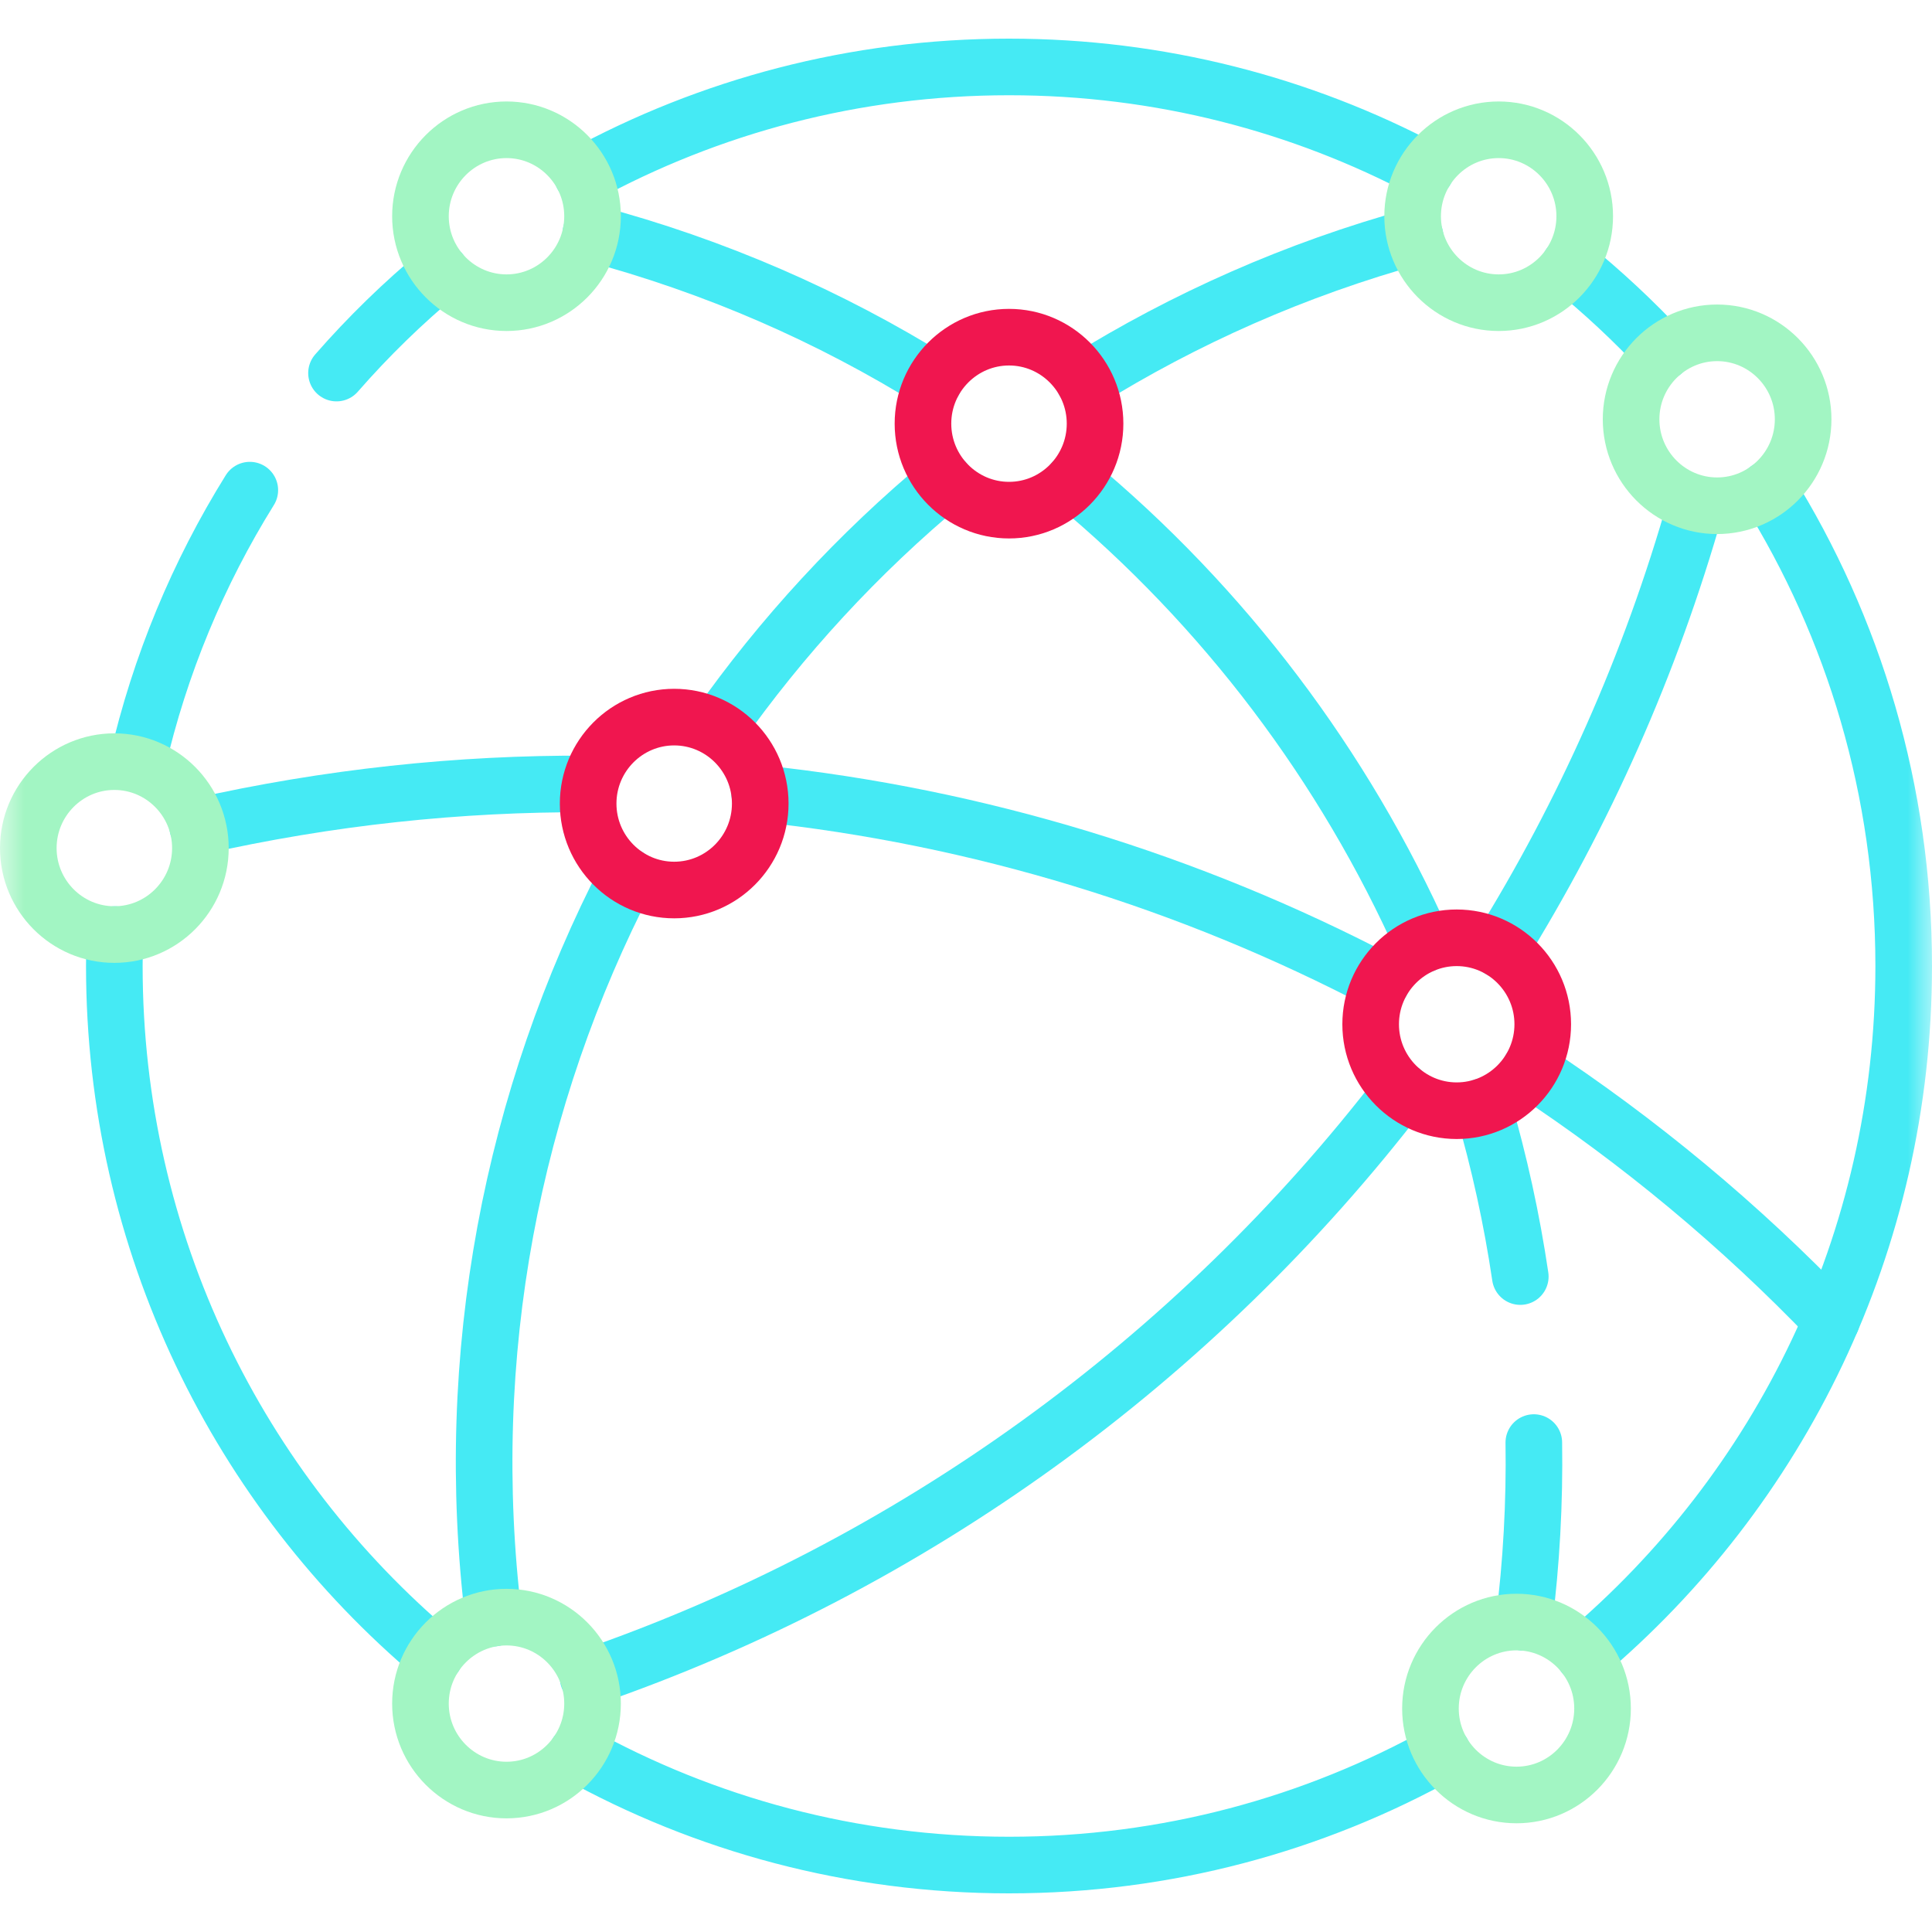 <svg width="40" height="40" viewBox="0 0 40 40" fill="none" xmlns="http://www.w3.org/2000/svg">
<g clip-path="url(#clip0_1_152)">
<mask id="mask0_1_152" style="mask-type:luminance" maskUnits="userSpaceOnUse" x="0" y="0" width="40" height="40">
<path d="M0 3.8147e-06H40V40H0V3.8147e-06Z" fill="white"/>
</mask>
<g mask="url(#mask0_1_152)">
<path d="M6.967 7.724C7.627 6.968 8.348 6.266 9.122 5.626" stroke="#45EAF4" stroke-width="1.172" stroke-miterlimit="10" stroke-linecap="round" stroke-linejoin="round"/>
<path d="M2.843 15.792C3.309 13.764 4.105 11.862 5.172 10.148" stroke="#45EAF4" stroke-width="1.172" stroke-miterlimit="10" stroke-linecap="round" stroke-linejoin="round"/>
<path d="M9.005 34.278C4.948 30.863 2.367 25.735 2.367 20C2.367 19.782 2.371 19.565 2.378 19.349" stroke="#45EAF4" stroke-width="1.172" stroke-miterlimit="10" stroke-linecap="round" stroke-linejoin="round"/>
<path d="M29.867 36.287C27.208 37.77 24.147 38.614 20.891 38.614C17.645 38.614 14.595 37.775 11.942 36.302" stroke="#45EAF4" stroke-width="1.172" stroke-miterlimit="10" stroke-linecap="round" stroke-linejoin="round"/>
<path d="M36.597 10.128C38.382 12.99 39.414 16.374 39.414 20C39.414 25.726 36.841 30.848 32.794 34.263" stroke="#45EAF4" stroke-width="1.172" stroke-miterlimit="10" stroke-linecap="round" stroke-linejoin="round"/>
<path d="M32.496 5.491C33.181 6.046 33.827 6.648 34.427 7.293" stroke="#45EAF4" stroke-width="1.172" stroke-miterlimit="10" stroke-linecap="round" stroke-linejoin="round"/>
<path d="M12.058 3.635C14.683 2.201 17.692 1.386 20.891 1.386C24.007 1.386 26.944 2.159 29.521 3.526" stroke="#45EAF4" stroke-width="1.172" stroke-miterlimit="10" stroke-linecap="round" stroke-linejoin="round"/>
<path d="M22.442 7.893C24.528 6.595 26.826 5.574 29.296 4.893" stroke="#45EAF4" stroke-width="1.172" stroke-miterlimit="10" stroke-linecap="round" stroke-linejoin="round"/>
<path d="M14.852 15.071C16.186 13.177 17.77 11.457 19.566 9.967" stroke="#45EAF4" stroke-width="1.172" stroke-miterlimit="10" stroke-linecap="round" stroke-linejoin="round"/>
<path d="M10.22 33.501C9.553 28.05 10.607 22.729 12.988 18.137" stroke="#45EAF4" stroke-width="1.172" stroke-miterlimit="10" stroke-linecap="round" stroke-linejoin="round"/>
<path d="M19.339 7.893C17.182 6.551 14.799 5.506 12.234 4.825" stroke="#45EAF4" stroke-width="1.172" stroke-miterlimit="10" stroke-linecap="round" stroke-linejoin="round"/>
<path d="M29.475 19.553C27.827 15.854 25.345 12.563 22.215 9.967" stroke="#45EAF4" stroke-width="1.172" stroke-miterlimit="10" stroke-linecap="round" stroke-linejoin="round"/>
<path d="M31.476 26.43C31.3 25.241 31.042 24.064 30.706 22.909" stroke="#45EAF4" stroke-width="1.172" stroke-miterlimit="10" stroke-linecap="round" stroke-linejoin="round"/>
<path d="M31.551 33.59C31.706 32.356 31.775 31.111 31.756 29.867" stroke="#45EAF4" stroke-width="1.172" stroke-miterlimit="10" stroke-linecap="round" stroke-linejoin="round"/>
<path d="M12.177 16.231C9.508 16.217 6.8 16.503 4.093 17.114" stroke="#45EAF4" stroke-width="1.172" stroke-miterlimit="10" stroke-linecap="round" stroke-linejoin="round"/>
<path d="M28.605 20.333C24.632 18.25 20.268 16.906 15.727 16.427" stroke="#45EAF4" stroke-width="1.172" stroke-miterlimit="10" stroke-linecap="round" stroke-linejoin="round"/>
<path d="M37.919 27.338C36.033 25.369 33.936 23.627 31.677 22.142" stroke="#45EAF4" stroke-width="1.172" stroke-miterlimit="10" stroke-linecap="round" stroke-linejoin="round"/>
<path d="M31.049 19.656C32.796 16.843 34.174 13.761 35.107 10.471" stroke="#45EAF4" stroke-width="1.172" stroke-miterlimit="10" stroke-linecap="round" stroke-linejoin="round"/>
<path d="M12.177 34.735C18.874 32.425 24.734 28.173 29.023 22.584" stroke="#45EAF4" stroke-width="1.172" stroke-miterlimit="10" stroke-linecap="round" stroke-linejoin="round"/>
<path d="M20.891 10.562C19.908 10.562 19.109 9.759 19.109 8.771C19.109 7.784 19.908 6.981 20.891 6.981C21.873 6.981 22.672 7.784 22.672 8.771C22.672 9.759 21.873 10.562 20.891 10.562Z" stroke="#F0164F" stroke-width="1.172" stroke-miterlimit="10" stroke-linecap="round" stroke-linejoin="round"/>
<path d="M13.958 18.427C12.976 18.427 12.177 17.624 12.177 16.637C12.177 15.649 12.976 14.847 13.958 14.847C14.941 14.847 15.74 15.649 15.74 16.637C15.74 17.624 14.941 18.427 13.958 18.427Z" stroke="#F0164F" stroke-width="1.172" stroke-miterlimit="10" stroke-linecap="round" stroke-linejoin="round"/>
<path d="M30.159 22.996C29.177 22.996 28.378 22.193 28.378 21.206C28.378 20.219 29.177 19.416 30.159 19.416C31.142 19.416 31.941 20.219 31.941 21.206C31.941 22.193 31.142 22.996 30.159 22.996Z" stroke="#F0164F" stroke-width="1.172" stroke-miterlimit="10" stroke-linecap="round" stroke-linejoin="round"/>
<path d="M10.487 37.061C9.505 37.061 8.705 36.258 8.705 35.271C8.705 34.284 9.505 33.481 10.487 33.481C11.469 33.481 12.268 34.284 12.268 35.271C12.268 36.258 11.469 37.061 10.487 37.061Z" stroke="#A2F5C3" stroke-width="1.172" stroke-miterlimit="10" stroke-linecap="round" stroke-linejoin="round"/>
<path d="M31.398 37.163C30.415 37.163 29.616 36.36 29.616 35.373C29.616 34.386 30.415 33.583 31.398 33.583C32.38 33.583 33.179 34.386 33.179 35.373C33.179 36.36 32.38 37.163 31.398 37.163Z" stroke="#A2F5C3" stroke-width="1.172" stroke-miterlimit="10" stroke-linecap="round" stroke-linejoin="round"/>
<path d="M35.551 10.471C34.569 10.471 33.77 9.668 33.77 8.681C33.77 7.694 34.569 6.891 35.551 6.891C36.533 6.891 37.332 7.694 37.332 8.681C37.332 9.668 36.533 10.471 35.551 10.471Z" stroke="#A2F5C3" stroke-width="1.172" stroke-miterlimit="10" stroke-linecap="round" stroke-linejoin="round"/>
<path d="M31.029 6.267C30.046 6.267 29.247 5.464 29.247 4.477C29.247 3.49 30.046 2.687 31.029 2.687C32.011 2.687 32.81 3.49 32.81 4.477C32.81 5.464 32.011 6.267 31.029 6.267Z" stroke="#A2F5C3" stroke-width="1.172" stroke-miterlimit="10" stroke-linecap="round" stroke-linejoin="round"/>
<path d="M10.487 6.267C9.505 6.267 8.705 5.464 8.705 4.477C8.705 3.49 9.505 2.687 10.487 2.687C11.469 2.687 12.268 3.49 12.268 4.477C12.268 5.464 11.469 6.267 10.487 6.267Z" stroke="#A2F5C3" stroke-width="1.172" stroke-miterlimit="10" stroke-linecap="round" stroke-linejoin="round"/>
<path d="M2.367 19.349C1.385 19.349 0.586 18.546 0.586 17.559C0.586 16.572 1.385 15.769 2.367 15.769C3.35 15.769 4.149 16.572 4.149 17.559C4.149 18.546 3.35 19.349 2.367 19.349Z" stroke="#A2F5C3" stroke-width="1.172" stroke-miterlimit="10" stroke-linecap="round" stroke-linejoin="round"/>
</g>
</g>
<defs>
<clipPath id="clip0_1_152">
<rect width="40" height="40" fill="white"/>
</clipPath>
</defs>
</svg>
